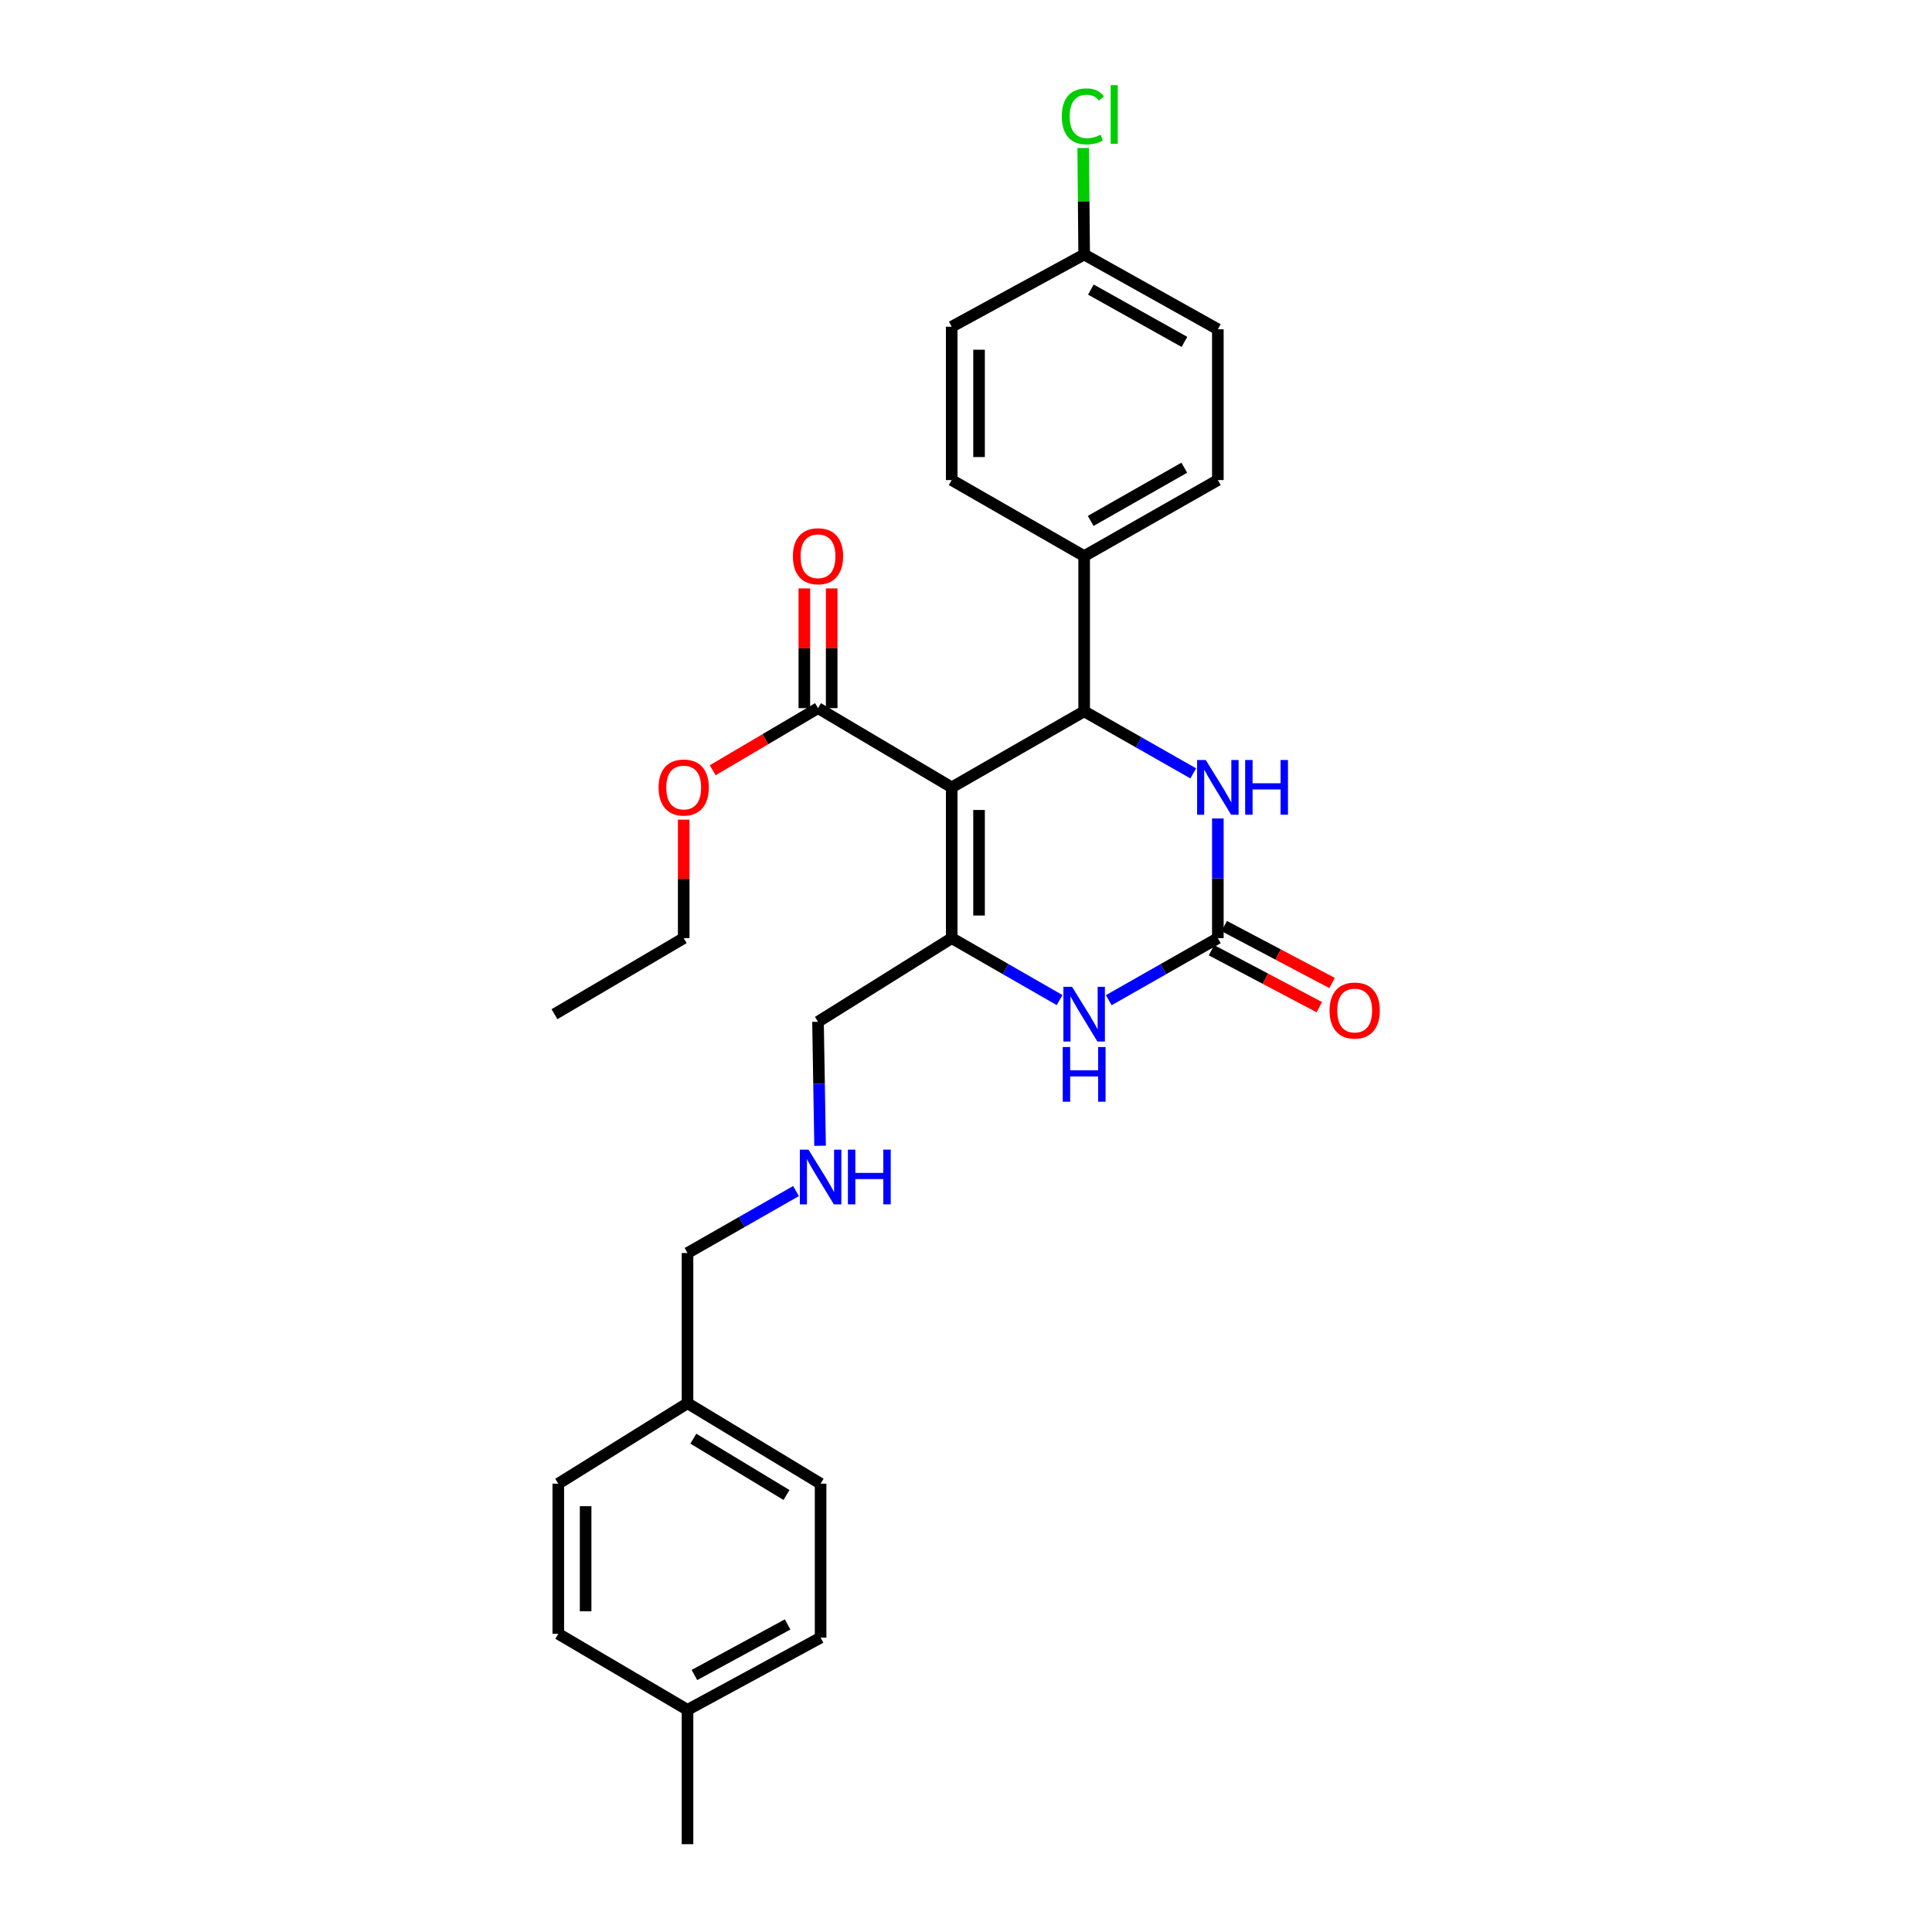 <?xml version='1.0' encoding='iso-8859-1'?>
<svg version='1.1' baseProfile='full'
              xmlns='http://www.w3.org/2000/svg'
                      xmlns:rdkit='http://www.rdkit.org/xml'
                      xmlns:xlink='http://www.w3.org/1999/xlink'
                  xml:space='preserve'
width='1000px' height='1000px' viewBox='0 0 1000 1000'>
<!-- END OF HEADER -->
<rect style='opacity:1.0;fill:#FFFFFF;stroke:none' width='1000' height='1000' x='0' y='0'> </rect>
<path class='bond-0' d='M 492.607,407.537 L 492.607,485.583' style='fill:none;fill-rule:evenodd;stroke:#000000;stroke-width:6px;stroke-linecap:butt;stroke-linejoin:miter;stroke-opacity:1' />
<path class='bond-0' d='M 506.754,419.244 L 506.754,473.876' style='fill:none;fill-rule:evenodd;stroke:#000000;stroke-width:6px;stroke-linecap:butt;stroke-linejoin:miter;stroke-opacity:1' />
<path class='bond-1' d='M 492.607,407.537 L 561.159,368.183' style='fill:none;fill-rule:evenodd;stroke:#000000;stroke-width:6px;stroke-linecap:butt;stroke-linejoin:miter;stroke-opacity:1' />
<path class='bond-5' d='M 492.607,407.537 L 423.402,366.533' style='fill:none;fill-rule:evenodd;stroke:#000000;stroke-width:6px;stroke-linecap:butt;stroke-linejoin:miter;stroke-opacity:1' />
<path class='bond-3' d='M 492.607,485.583 L 520.525,501.613' style='fill:none;fill-rule:evenodd;stroke:#000000;stroke-width:6px;stroke-linecap:butt;stroke-linejoin:miter;stroke-opacity:1' />
<path class='bond-3' d='M 520.525,501.613 L 548.443,517.643' style='fill:none;fill-rule:evenodd;stroke:#0000FF;stroke-width:6px;stroke-linecap:butt;stroke-linejoin:miter;stroke-opacity:1' />
<path class='bond-12' d='M 492.607,485.583 L 423.402,528.874' style='fill:none;fill-rule:evenodd;stroke:#000000;stroke-width:6px;stroke-linecap:butt;stroke-linejoin:miter;stroke-opacity:1' />
<path class='bond-4' d='M 561.159,368.183 L 589.392,384.24' style='fill:none;fill-rule:evenodd;stroke:#000000;stroke-width:6px;stroke-linecap:butt;stroke-linejoin:miter;stroke-opacity:1' />
<path class='bond-4' d='M 589.392,384.24 L 617.625,400.297' style='fill:none;fill-rule:evenodd;stroke:#0000FF;stroke-width:6px;stroke-linecap:butt;stroke-linejoin:miter;stroke-opacity:1' />
<path class='bond-6' d='M 561.159,368.183 L 561.159,287.834' style='fill:none;fill-rule:evenodd;stroke:#000000;stroke-width:6px;stroke-linecap:butt;stroke-linejoin:miter;stroke-opacity:1' />
<path class='bond-2' d='M 630.355,485.583 L 630.355,454.615' style='fill:none;fill-rule:evenodd;stroke:#000000;stroke-width:6px;stroke-linecap:butt;stroke-linejoin:miter;stroke-opacity:1' />
<path class='bond-2' d='M 630.355,454.615 L 630.355,423.648' style='fill:none;fill-rule:evenodd;stroke:#0000FF;stroke-width:6px;stroke-linecap:butt;stroke-linejoin:miter;stroke-opacity:1' />
<path class='bond-7' d='M 627.053,491.839 L 654.968,506.573' style='fill:none;fill-rule:evenodd;stroke:#000000;stroke-width:6px;stroke-linecap:butt;stroke-linejoin:miter;stroke-opacity:1' />
<path class='bond-7' d='M 654.968,506.573 L 682.882,521.308' style='fill:none;fill-rule:evenodd;stroke:#FF0000;stroke-width:6px;stroke-linecap:butt;stroke-linejoin:miter;stroke-opacity:1' />
<path class='bond-7' d='M 633.657,479.327 L 661.572,494.062' style='fill:none;fill-rule:evenodd;stroke:#000000;stroke-width:6px;stroke-linecap:butt;stroke-linejoin:miter;stroke-opacity:1' />
<path class='bond-7' d='M 661.572,494.062 L 689.486,508.797' style='fill:none;fill-rule:evenodd;stroke:#FF0000;stroke-width:6px;stroke-linecap:butt;stroke-linejoin:miter;stroke-opacity:1' />
<path class='bond-28' d='M 630.355,485.583 L 602.122,501.643' style='fill:none;fill-rule:evenodd;stroke:#000000;stroke-width:6px;stroke-linecap:butt;stroke-linejoin:miter;stroke-opacity:1' />
<path class='bond-28' d='M 602.122,501.643 L 573.889,517.703' style='fill:none;fill-rule:evenodd;stroke:#0000FF;stroke-width:6px;stroke-linecap:butt;stroke-linejoin:miter;stroke-opacity:1' />
<path class='bond-8' d='M 430.476,366.533 L 430.476,335.547' style='fill:none;fill-rule:evenodd;stroke:#000000;stroke-width:6px;stroke-linecap:butt;stroke-linejoin:miter;stroke-opacity:1' />
<path class='bond-8' d='M 430.476,335.547 L 430.476,304.561' style='fill:none;fill-rule:evenodd;stroke:#FF0000;stroke-width:6px;stroke-linecap:butt;stroke-linejoin:miter;stroke-opacity:1' />
<path class='bond-8' d='M 416.329,366.533 L 416.329,335.547' style='fill:none;fill-rule:evenodd;stroke:#000000;stroke-width:6px;stroke-linecap:butt;stroke-linejoin:miter;stroke-opacity:1' />
<path class='bond-8' d='M 416.329,335.547 L 416.329,304.561' style='fill:none;fill-rule:evenodd;stroke:#FF0000;stroke-width:6px;stroke-linecap:butt;stroke-linejoin:miter;stroke-opacity:1' />
<path class='bond-13' d='M 423.402,366.533 L 396.152,382.606' style='fill:none;fill-rule:evenodd;stroke:#000000;stroke-width:6px;stroke-linecap:butt;stroke-linejoin:miter;stroke-opacity:1' />
<path class='bond-13' d='M 396.152,382.606 L 368.902,398.679' style='fill:none;fill-rule:evenodd;stroke:#FF0000;stroke-width:6px;stroke-linecap:butt;stroke-linejoin:miter;stroke-opacity:1' />
<path class='bond-9' d='M 561.159,287.834 L 630.355,248.481' style='fill:none;fill-rule:evenodd;stroke:#000000;stroke-width:6px;stroke-linecap:butt;stroke-linejoin:miter;stroke-opacity:1' />
<path class='bond-9' d='M 564.544,269.633 L 612.982,242.086' style='fill:none;fill-rule:evenodd;stroke:#000000;stroke-width:6px;stroke-linecap:butt;stroke-linejoin:miter;stroke-opacity:1' />
<path class='bond-10' d='M 561.159,287.834 L 492.607,248.481' style='fill:none;fill-rule:evenodd;stroke:#000000;stroke-width:6px;stroke-linecap:butt;stroke-linejoin:miter;stroke-opacity:1' />
<path class='bond-16' d='M 630.355,248.481 L 630.355,170.426' style='fill:none;fill-rule:evenodd;stroke:#000000;stroke-width:6px;stroke-linecap:butt;stroke-linejoin:miter;stroke-opacity:1' />
<path class='bond-15' d='M 492.607,248.481 L 492.607,169.106' style='fill:none;fill-rule:evenodd;stroke:#000000;stroke-width:6px;stroke-linecap:butt;stroke-linejoin:miter;stroke-opacity:1' />
<path class='bond-15' d='M 506.754,236.574 L 506.754,181.012' style='fill:none;fill-rule:evenodd;stroke:#000000;stroke-width:6px;stroke-linecap:butt;stroke-linejoin:miter;stroke-opacity:1' />
<path class='bond-11' d='M 424.47,593.047 L 423.936,560.96' style='fill:none;fill-rule:evenodd;stroke:#0000FF;stroke-width:6px;stroke-linecap:butt;stroke-linejoin:miter;stroke-opacity:1' />
<path class='bond-11' d='M 423.936,560.96 L 423.402,528.874' style='fill:none;fill-rule:evenodd;stroke:#000000;stroke-width:6px;stroke-linecap:butt;stroke-linejoin:miter;stroke-opacity:1' />
<path class='bond-24' d='M 412.015,616.483 L 383.936,632.522' style='fill:none;fill-rule:evenodd;stroke:#0000FF;stroke-width:6px;stroke-linecap:butt;stroke-linejoin:miter;stroke-opacity:1' />
<path class='bond-24' d='M 383.936,632.522 L 355.857,648.561' style='fill:none;fill-rule:evenodd;stroke:#000000;stroke-width:6px;stroke-linecap:butt;stroke-linejoin:miter;stroke-opacity:1' />
<path class='bond-25' d='M 353.884,424.248 L 353.884,454.915' style='fill:none;fill-rule:evenodd;stroke:#FF0000;stroke-width:6px;stroke-linecap:butt;stroke-linejoin:miter;stroke-opacity:1' />
<path class='bond-25' d='M 353.884,454.915 L 353.884,485.583' style='fill:none;fill-rule:evenodd;stroke:#000000;stroke-width:6px;stroke-linecap:butt;stroke-linejoin:miter;stroke-opacity:1' />
<path class='bond-14' d='M 561.159,131.733 L 492.607,169.106' style='fill:none;fill-rule:evenodd;stroke:#000000;stroke-width:6px;stroke-linecap:butt;stroke-linejoin:miter;stroke-opacity:1' />
<path class='bond-18' d='M 561.159,131.733 L 560.914,104.168' style='fill:none;fill-rule:evenodd;stroke:#000000;stroke-width:6px;stroke-linecap:butt;stroke-linejoin:miter;stroke-opacity:1' />
<path class='bond-18' d='M 560.914,104.168 L 560.669,76.603' style='fill:none;fill-rule:evenodd;stroke:#00CC00;stroke-width:6px;stroke-linecap:butt;stroke-linejoin:miter;stroke-opacity:1' />
<path class='bond-29' d='M 561.159,131.733 L 630.355,170.426' style='fill:none;fill-rule:evenodd;stroke:#000000;stroke-width:6px;stroke-linecap:butt;stroke-linejoin:miter;stroke-opacity:1' />
<path class='bond-29' d='M 564.633,149.885 L 613.071,176.97' style='fill:none;fill-rule:evenodd;stroke:#000000;stroke-width:6px;stroke-linecap:butt;stroke-linejoin:miter;stroke-opacity:1' />
<path class='bond-17' d='M 355.857,726.301 L 355.857,648.561' style='fill:none;fill-rule:evenodd;stroke:#000000;stroke-width:6px;stroke-linecap:butt;stroke-linejoin:miter;stroke-opacity:1' />
<path class='bond-22' d='M 355.857,726.301 L 288.971,767.949' style='fill:none;fill-rule:evenodd;stroke:#000000;stroke-width:6px;stroke-linecap:butt;stroke-linejoin:miter;stroke-opacity:1' />
<path class='bond-23' d='M 355.857,726.301 L 424.739,767.949' style='fill:none;fill-rule:evenodd;stroke:#000000;stroke-width:6px;stroke-linecap:butt;stroke-linejoin:miter;stroke-opacity:1' />
<path class='bond-23' d='M 358.869,744.655 L 407.086,773.808' style='fill:none;fill-rule:evenodd;stroke:#000000;stroke-width:6px;stroke-linecap:butt;stroke-linejoin:miter;stroke-opacity:1' />
<path class='bond-19' d='M 355.857,885.019 L 424.739,847.638' style='fill:none;fill-rule:evenodd;stroke:#000000;stroke-width:6px;stroke-linecap:butt;stroke-linejoin:miter;stroke-opacity:1' />
<path class='bond-19' d='M 359.441,866.977 L 407.658,840.811' style='fill:none;fill-rule:evenodd;stroke:#000000;stroke-width:6px;stroke-linecap:butt;stroke-linejoin:miter;stroke-opacity:1' />
<path class='bond-26' d='M 355.857,885.019 L 355.857,954.545' style='fill:none;fill-rule:evenodd;stroke:#000000;stroke-width:6px;stroke-linecap:butt;stroke-linejoin:miter;stroke-opacity:1' />
<path class='bond-30' d='M 355.857,885.019 L 288.971,845.666' style='fill:none;fill-rule:evenodd;stroke:#000000;stroke-width:6px;stroke-linecap:butt;stroke-linejoin:miter;stroke-opacity:1' />
<path class='bond-20' d='M 288.971,845.666 L 288.971,767.949' style='fill:none;fill-rule:evenodd;stroke:#000000;stroke-width:6px;stroke-linecap:butt;stroke-linejoin:miter;stroke-opacity:1' />
<path class='bond-20' d='M 303.118,834.008 L 303.118,779.607' style='fill:none;fill-rule:evenodd;stroke:#000000;stroke-width:6px;stroke-linecap:butt;stroke-linejoin:miter;stroke-opacity:1' />
<path class='bond-21' d='M 424.739,847.638 L 424.739,767.949' style='fill:none;fill-rule:evenodd;stroke:#000000;stroke-width:6px;stroke-linecap:butt;stroke-linejoin:miter;stroke-opacity:1' />
<path class='bond-27' d='M 353.884,485.583 L 286.998,524.944' style='fill:none;fill-rule:evenodd;stroke:#000000;stroke-width:6px;stroke-linecap:butt;stroke-linejoin:miter;stroke-opacity:1' />
<path  class='atom-4' d='M 554.899 510.784
L 564.179 525.784
Q 565.099 527.264, 566.579 529.944
Q 568.059 532.624, 568.139 532.784
L 568.139 510.784
L 571.899 510.784
L 571.899 539.104
L 568.019 539.104
L 558.059 522.704
Q 556.899 520.784, 555.659 518.584
Q 554.459 516.384, 554.099 515.704
L 554.099 539.104
L 550.419 539.104
L 550.419 510.784
L 554.899 510.784
' fill='#0000FF'/>
<path  class='atom-4' d='M 550.079 541.936
L 553.919 541.936
L 553.919 553.976
L 568.399 553.976
L 568.399 541.936
L 572.239 541.936
L 572.239 570.256
L 568.399 570.256
L 568.399 557.176
L 553.919 557.176
L 553.919 570.256
L 550.079 570.256
L 550.079 541.936
' fill='#0000FF'/>
<path  class='atom-5' d='M 624.095 393.377
L 633.375 408.377
Q 634.295 409.857, 635.775 412.537
Q 637.255 415.217, 637.335 415.377
L 637.335 393.377
L 641.095 393.377
L 641.095 421.697
L 637.215 421.697
L 627.255 405.297
Q 626.095 403.377, 624.855 401.177
Q 623.655 398.977, 623.295 398.297
L 623.295 421.697
L 619.615 421.697
L 619.615 393.377
L 624.095 393.377
' fill='#0000FF'/>
<path  class='atom-5' d='M 644.495 393.377
L 648.335 393.377
L 648.335 405.417
L 662.815 405.417
L 662.815 393.377
L 666.655 393.377
L 666.655 421.697
L 662.815 421.697
L 662.815 408.617
L 648.335 408.617
L 648.335 421.697
L 644.495 421.697
L 644.495 393.377
' fill='#0000FF'/>
<path  class='atom-8' d='M 688.186 523.051
Q 688.186 516.251, 691.546 512.451
Q 694.906 508.651, 701.186 508.651
Q 707.466 508.651, 710.826 512.451
Q 714.186 516.251, 714.186 523.051
Q 714.186 529.931, 710.786 533.851
Q 707.386 537.731, 701.186 537.731
Q 694.946 537.731, 691.546 533.851
Q 688.186 529.971, 688.186 523.051
M 701.186 534.531
Q 705.506 534.531, 707.826 531.651
Q 710.186 528.731, 710.186 523.051
Q 710.186 517.491, 707.826 514.691
Q 705.506 511.851, 701.186 511.851
Q 696.866 511.851, 694.506 514.651
Q 692.186 517.451, 692.186 523.051
Q 692.186 528.771, 694.506 531.651
Q 696.866 534.531, 701.186 534.531
' fill='#FF0000'/>
<path  class='atom-9' d='M 410.402 287.914
Q 410.402 281.114, 413.762 277.314
Q 417.122 273.514, 423.402 273.514
Q 429.682 273.514, 433.042 277.314
Q 436.402 281.114, 436.402 287.914
Q 436.402 294.794, 433.002 298.714
Q 429.602 302.594, 423.402 302.594
Q 417.162 302.594, 413.762 298.714
Q 410.402 294.834, 410.402 287.914
M 423.402 299.394
Q 427.722 299.394, 430.042 296.514
Q 432.402 293.594, 432.402 287.914
Q 432.402 282.354, 430.042 279.554
Q 427.722 276.714, 423.402 276.714
Q 419.082 276.714, 416.722 279.514
Q 414.402 282.314, 414.402 287.914
Q 414.402 293.634, 416.722 296.514
Q 419.082 299.394, 423.402 299.394
' fill='#FF0000'/>
<path  class='atom-12' d='M 418.479 595.056
L 427.759 610.056
Q 428.679 611.536, 430.159 614.216
Q 431.639 616.896, 431.719 617.056
L 431.719 595.056
L 435.479 595.056
L 435.479 623.376
L 431.599 623.376
L 421.639 606.976
Q 420.479 605.056, 419.239 602.856
Q 418.039 600.656, 417.679 599.976
L 417.679 623.376
L 413.999 623.376
L 413.999 595.056
L 418.479 595.056
' fill='#0000FF'/>
<path  class='atom-12' d='M 438.879 595.056
L 442.719 595.056
L 442.719 607.096
L 457.199 607.096
L 457.199 595.056
L 461.039 595.056
L 461.039 623.376
L 457.199 623.376
L 457.199 610.296
L 442.719 610.296
L 442.719 623.376
L 438.879 623.376
L 438.879 595.056
' fill='#0000FF'/>
<path  class='atom-14' d='M 340.884 407.617
Q 340.884 400.817, 344.244 397.017
Q 347.604 393.217, 353.884 393.217
Q 360.164 393.217, 363.524 397.017
Q 366.884 400.817, 366.884 407.617
Q 366.884 414.497, 363.484 418.417
Q 360.084 422.297, 353.884 422.297
Q 347.644 422.297, 344.244 418.417
Q 340.884 414.537, 340.884 407.617
M 353.884 419.097
Q 358.204 419.097, 360.524 416.217
Q 362.884 413.297, 362.884 407.617
Q 362.884 402.057, 360.524 399.257
Q 358.204 396.417, 353.884 396.417
Q 349.564 396.417, 347.204 399.217
Q 344.884 402.017, 344.884 407.617
Q 344.884 413.337, 347.204 416.217
Q 349.564 419.097, 353.884 419.097
' fill='#FF0000'/>
<path  class='atom-19' d='M 549.594 60.231
Q 549.594 53.191, 552.874 49.511
Q 556.194 45.791, 562.474 45.791
Q 568.314 45.791, 571.434 49.911
L 568.794 52.071
Q 566.514 49.071, 562.474 49.071
Q 558.194 49.071, 555.914 51.951
Q 553.674 54.791, 553.674 60.231
Q 553.674 65.831, 555.994 68.711
Q 558.354 71.591, 562.914 71.591
Q 566.034 71.591, 569.674 69.711
L 570.794 72.711
Q 569.314 73.671, 567.074 74.231
Q 564.834 74.791, 562.354 74.791
Q 556.194 74.791, 552.874 71.031
Q 549.594 67.271, 549.594 60.231
' fill='#00CC00'/>
<path  class='atom-19' d='M 574.874 44.071
L 578.554 44.071
L 578.554 74.431
L 574.874 74.431
L 574.874 44.071
' fill='#00CC00'/>
</svg>
